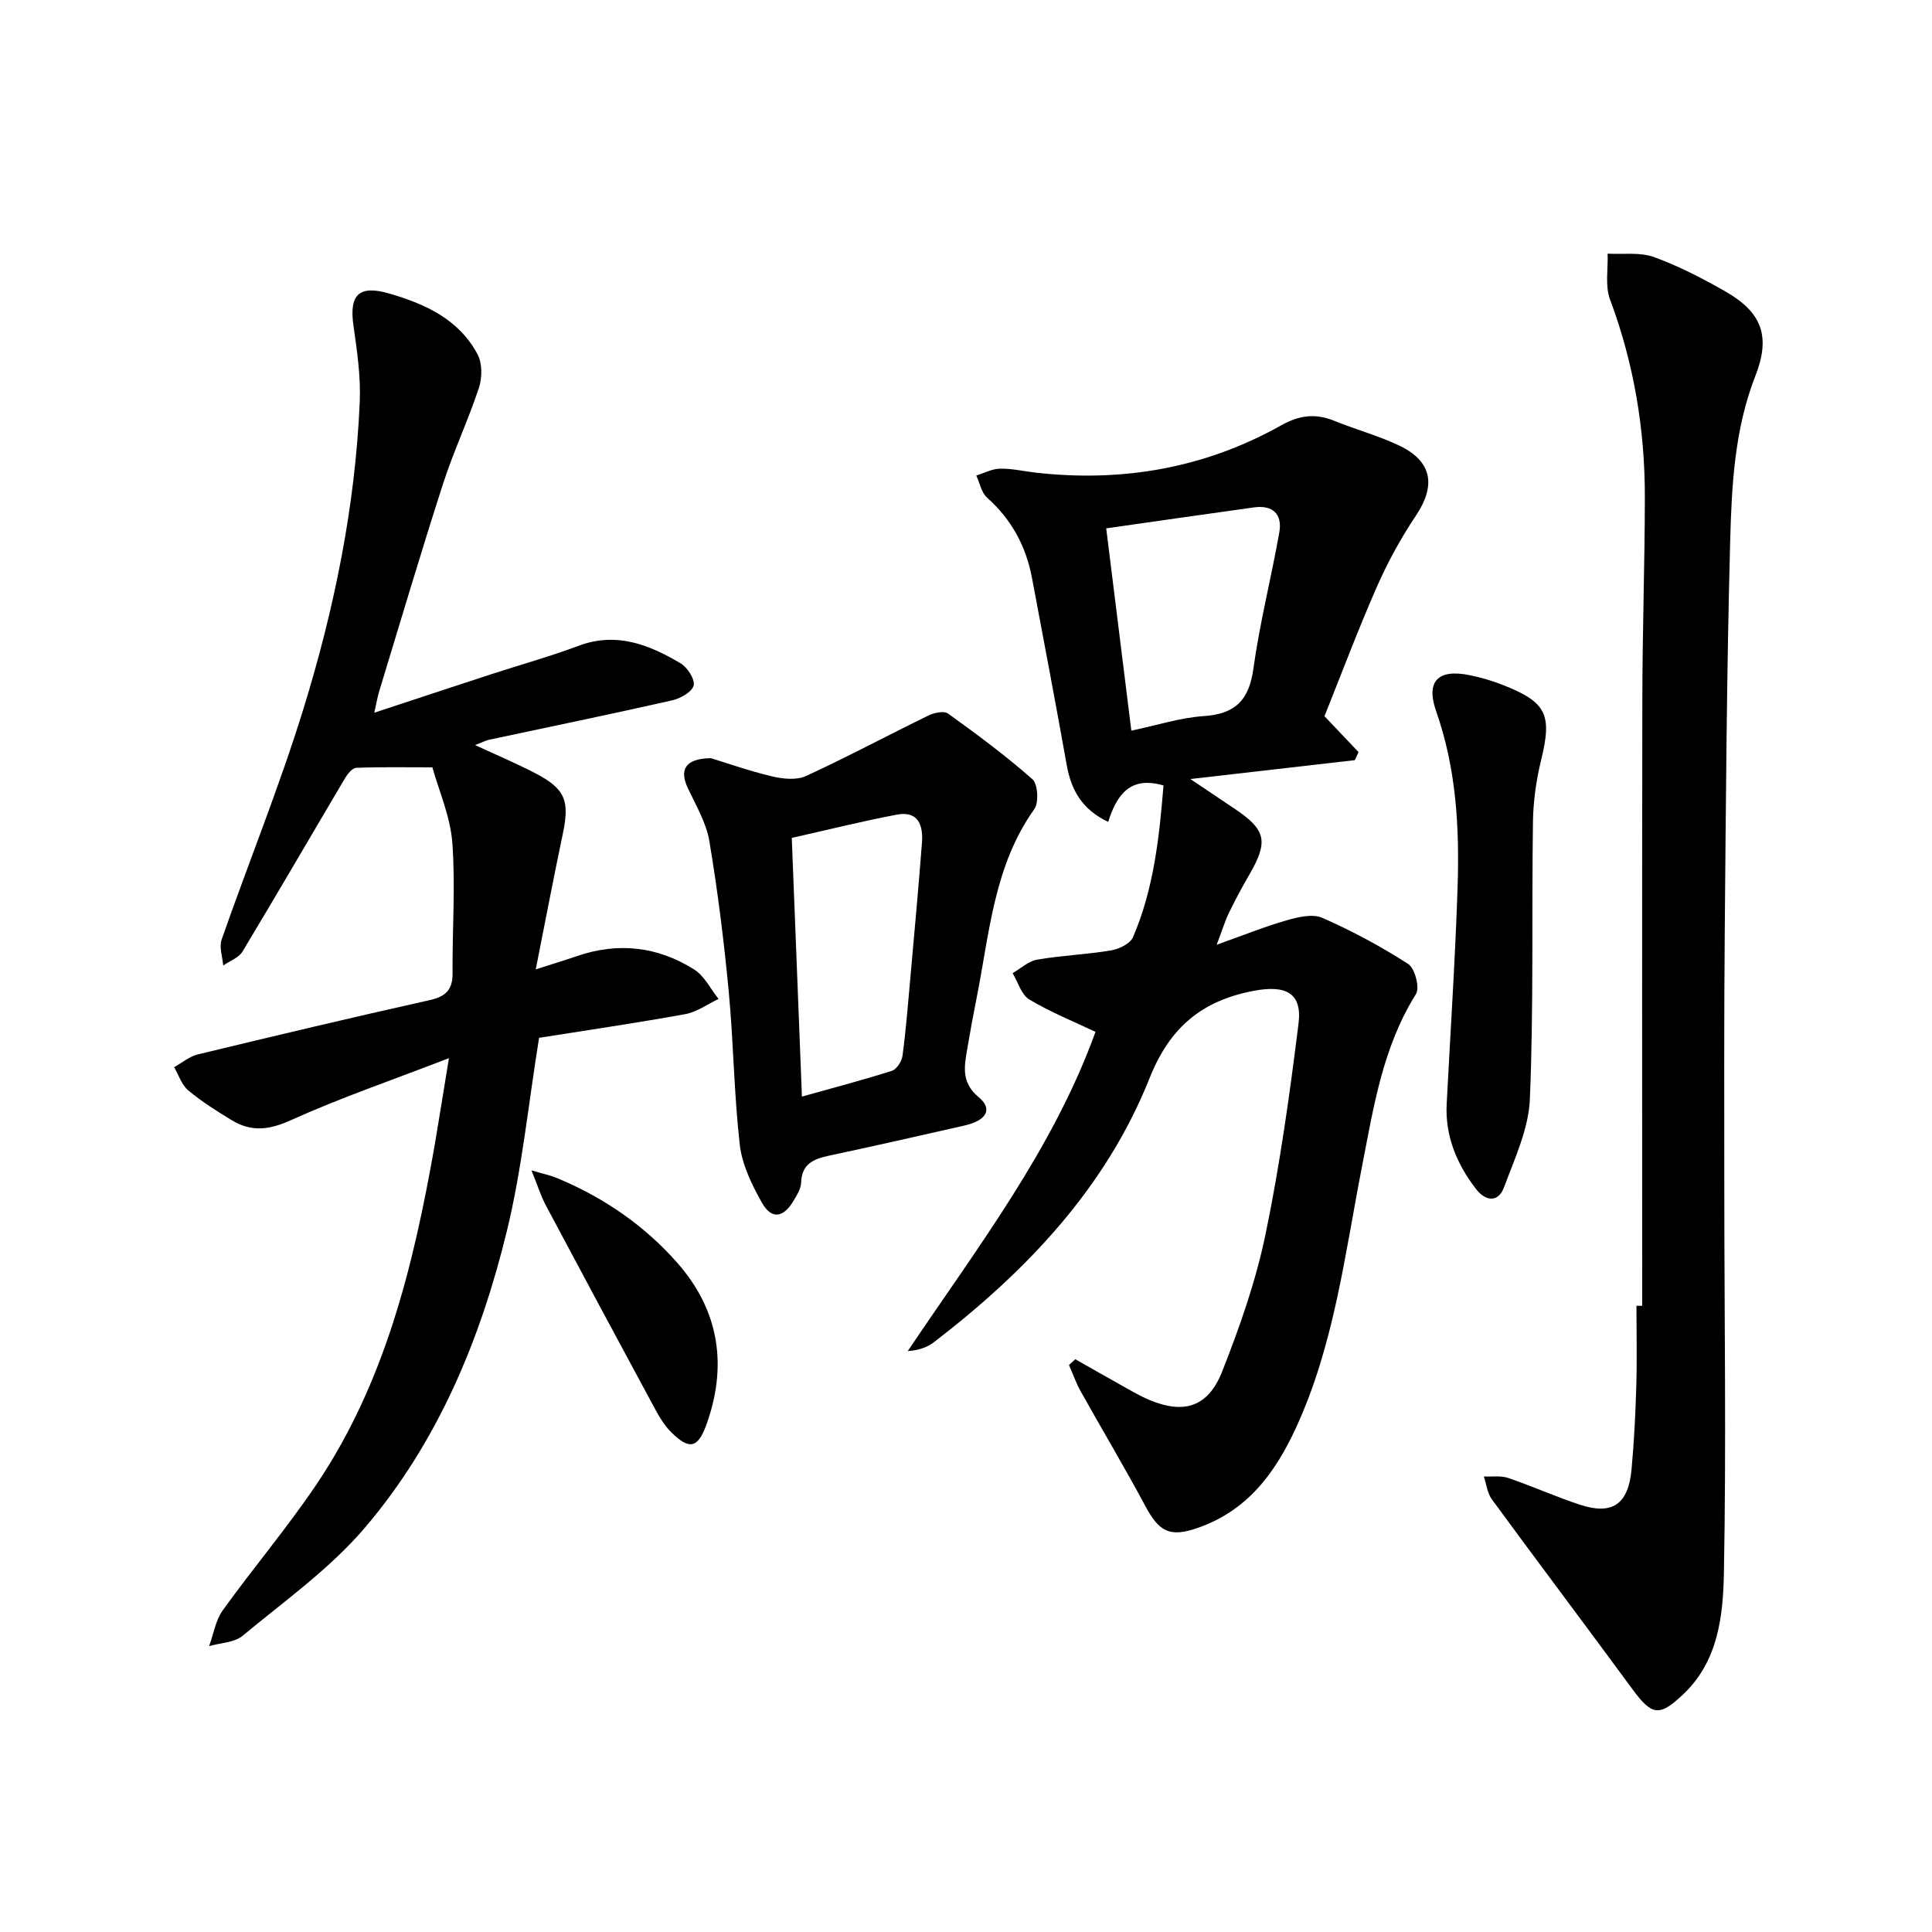 <svg enable-background="new 0 0 400 400" viewBox="0 0 400 400" xmlns="http://www.w3.org/2000/svg"><g fill="#000001"><path d="m246.46 161.29c3.79 2.55 6.48 4.37 9.18 6.17 6.48 4.34 7 6.75 3.05 13.57-1.5 2.58-2.92 5.22-4.22 7.9-.84 1.73-1.4 3.59-2.57 6.67 5.49-1.95 9.89-3.74 14.42-5.04 2.38-.68 5.42-1.43 7.45-.53 6.15 2.7 12.13 5.91 17.78 9.55 1.39.9 2.44 4.92 1.61 6.23-6.92 11.04-8.79 23.51-11.21 35.91-3.55 18.21-5.74 36.76-13.64 53.91-4.34 9.42-10.11 17.15-20.31 20.7-5.72 1.99-7.97.89-10.82-4.43-4.31-8.04-8.99-15.88-13.44-23.85-.96-1.73-1.62-3.62-2.42-5.44.44-.4.88-.8 1.31-1.2 2.94 1.66 5.86 3.35 8.81 4.99 2.18 1.21 4.32 2.53 6.61 3.48 7.1 2.94 12.08 1.43 14.98-5.91 3.64-9.22 6.97-18.72 8.98-28.4 2.99-14.42 5.02-29.06 6.84-43.68.79-6.37-2.73-7.97-9.16-6.77-10.84 2.02-17.49 7.57-21.68 18.09-9.06 22.73-25.46 39.92-44.6 54.64-1.42 1.09-3.18 1.72-5.47 1.88 14.38-21.41 30.08-41.77 38.87-66.09-4.62-2.2-9.37-4.11-13.72-6.72-1.64-.99-2.32-3.58-3.44-5.44 1.69-.97 3.29-2.49 5.09-2.8 5.06-.87 10.24-1.06 15.31-1.91 1.66-.28 3.95-1.4 4.53-2.75 4.31-10.02 5.44-20.72 6.31-31.4-6.95-2.04-9.71 2.01-11.45 7.55-5.41-2.56-7.67-6.6-8.59-11.79-2.3-12.91-4.76-25.79-7.18-38.68-1.23-6.59-4.24-12.15-9.31-16.67-1.17-1.04-1.51-3.03-2.23-4.58 1.65-.5 3.28-1.4 4.94-1.42 2.46-.04 4.93.55 7.4.83 17.97 2.02 35.02-.94 50.85-9.83 3.65-2.05 7.02-2.49 10.86-.93 4.46 1.82 9.17 3.08 13.51 5.15 6.86 3.27 7.64 8.27 3.44 14.54-3.11 4.64-5.83 9.63-8.08 14.74-3.93 8.95-7.37 18.12-10.83 26.75 2.56 2.7 4.8 5.06 7.05 7.43-.25.56-.51 1.11-.76 1.67-10.91 1.25-21.8 2.5-34.05 3.91zm-12.23-10.02c5.35-1.12 10.13-2.68 14.99-3.01 6.54-.43 9.38-3.31 10.28-9.81 1.31-9.48 3.7-18.8 5.37-28.24.66-3.75-1.34-5.7-5.24-5.16-10.12 1.4-20.23 2.86-30.6 4.34 1.74 14.03 3.41 27.48 5.2 41.88z"/><path d="m92.95 219.08c-11.91 4.6-22.57 8.25-32.79 12.87-4.47 2.02-8.16 2.42-12.16-.01-3.12-1.9-6.24-3.86-9.03-6.19-1.36-1.14-1.97-3.17-2.92-4.8 1.64-.91 3.17-2.23 4.92-2.65 15.95-3.85 31.92-7.65 47.93-11.22 3.37-.75 4.83-2.12 4.8-5.62-.08-8.99.62-18.02-.05-26.96-.41-5.46-2.78-10.78-4.13-15.63-5.91 0-10.84-.1-15.76.1-.8.03-1.77 1.22-2.29 2.09-7.1 11.98-14.09 24.03-21.27 35.96-.78 1.29-2.63 1.94-3.99 2.88-.14-1.8-.87-3.81-.32-5.38 5.58-15.96 11.97-31.67 16.95-47.81 6.36-20.63 10.7-41.78 11.64-63.44.23-5.26-.55-10.6-1.3-15.84-.91-6.38 1.08-8.48 7.37-6.67 7.47 2.16 14.49 5.35 18.33 12.62.99 1.87.96 4.84.27 6.93-2.22 6.72-5.27 13.17-7.44 19.91-4.58 14.21-8.82 28.52-13.17 42.8-.37 1.21-.58 2.46-1.05 4.54 8.58-2.83 16.4-5.42 24.25-7.98 6-1.96 12.11-3.64 18.01-5.86 7.87-2.96 14.65-.25 21.17 3.62 1.41.84 3 3.32 2.69 4.59-.33 1.33-2.73 2.68-4.44 3.07-12.6 2.85-25.25 5.45-37.87 8.15-.78.17-1.5.56-2.94 1.11 4.59 2.13 8.63 3.83 12.51 5.85 6.18 3.23 7.1 5.67 5.65 12.55-1.87 8.87-3.56 17.77-5.6 28.04 3.92-1.26 6.22-1.95 8.48-2.73 8.55-2.96 16.76-2.02 24.32 2.75 2.12 1.34 3.39 4.03 5.05 6.1-2.3 1.08-4.5 2.72-6.91 3.15-10.08 1.83-20.23 3.31-30.25 4.9-2.23 13.81-3.53 27.09-6.65 39.92-5.45 22.46-14.29 43.76-29.41 61.5-7.24 8.5-16.65 15.18-25.33 22.39-1.72 1.42-4.59 1.45-6.92 2.13.91-2.49 1.33-5.33 2.81-7.4 6.3-8.76 13.3-17.03 19.33-25.96 14.26-21.13 20.13-45.32 24.49-69.98.94-5.5 1.8-11.02 3.02-18.39z"/><path d="m340 270.35c0-41.98-.05-83.95.03-125.93.02-13.81.5-27.63.52-41.44.02-14.06-2.26-27.73-7.21-40.98-1.06-2.83-.38-6.3-.5-9.48 3.22.18 6.69-.35 9.59.7 5.13 1.86 10.06 4.42 14.82 7.14 7.64 4.37 9.35 9.38 6.17 17.5-4.33 11.06-4.9 22.75-5.21 34.32-.72 26.97-.88 53.95-1.12 80.93-.16 18-.1 36-.09 54 .01 26.12.41 52.25-.08 78.37-.17 8.99-1.12 18.42-8.46 25.34-4.94 4.66-6.45 4.39-10.51-1.13-9.64-13.12-19.44-26.12-29.07-39.26-.95-1.29-1.13-3.14-1.67-4.74 1.68.08 3.5-.22 5.03.3 5.03 1.71 9.9 3.92 14.95 5.57 6.63 2.16 9.93-.12 10.6-7.3.54-5.79.82-11.61.99-17.42.16-5.49.03-11 .03-16.49z"/><path d="m147.17 156.97c3.23.98 7.91 2.64 12.72 3.78 2.23.53 5.04.81 7-.09 8.56-3.94 16.88-8.4 25.35-12.53 1.17-.57 3.2-1 4.04-.4 5.99 4.32 11.95 8.72 17.47 13.6 1.14 1.01 1.36 4.83.38 6.21-8.39 11.78-9.27 25.74-11.95 39.18-.68 3.41-1.31 6.84-1.89 10.27-.62 3.68-1.4 7.06 2.34 10.17 2.97 2.47 1.63 4.82-2.91 5.86-9.38 2.13-18.77 4.27-28.18 6.27-3.21.68-5.56 1.77-5.68 5.59-.04 1.23-.84 2.51-1.51 3.64-2.16 3.68-4.64 4.03-6.66.39-2.06-3.69-4.06-7.81-4.53-11.91-1.2-10.55-1.29-21.23-2.29-31.81-.99-10.39-2.28-20.77-4.01-31.06-.64-3.79-2.76-7.37-4.44-10.93-1.77-3.75-.68-6.15 4.75-6.23zm18.86 70.07c6.58-1.85 12.65-3.43 18.62-5.34 1-.32 2.06-1.98 2.21-3.14.72-5.42 1.15-10.88 1.64-16.32.82-9.24 1.67-18.49 2.38-27.74.28-3.58-.73-6.68-5.18-5.84-7.07 1.33-14.07 3.09-21.77 4.82.69 17.4 1.39 35.25 2.1 53.56z"/><path d="m299.53 228.37c.77-14.9 1.76-29.8 2.25-44.72.4-12.3-.27-24.52-4.43-36.36-2.19-6.23.36-8.82 6.83-7.52 2.26.45 4.5 1.09 6.65 1.92 9.43 3.65 10.57 6.2 8.22 15.78-1.02 4.16-1.61 8.51-1.67 12.79-.27 19.08.15 38.18-.63 57.23-.25 6.19-3.14 12.36-5.36 18.33-1.17 3.15-3.77 2.97-5.78.37-4.06-5.25-6.48-11.14-6.08-17.82z"/><path d="m110.03 242.31c2.62.78 4.01 1.06 5.3 1.6 9.68 4.02 18.19 9.87 25.05 17.72 8.59 9.85 10.28 21.31 5.8 33.52-1.74 4.75-3.56 4.99-7.18 1.41-1.27-1.26-2.3-2.85-3.16-4.44-7.65-14.16-15.27-28.35-22.83-42.56-1.03-1.94-1.69-4.08-2.98-7.25z"/></g></svg>